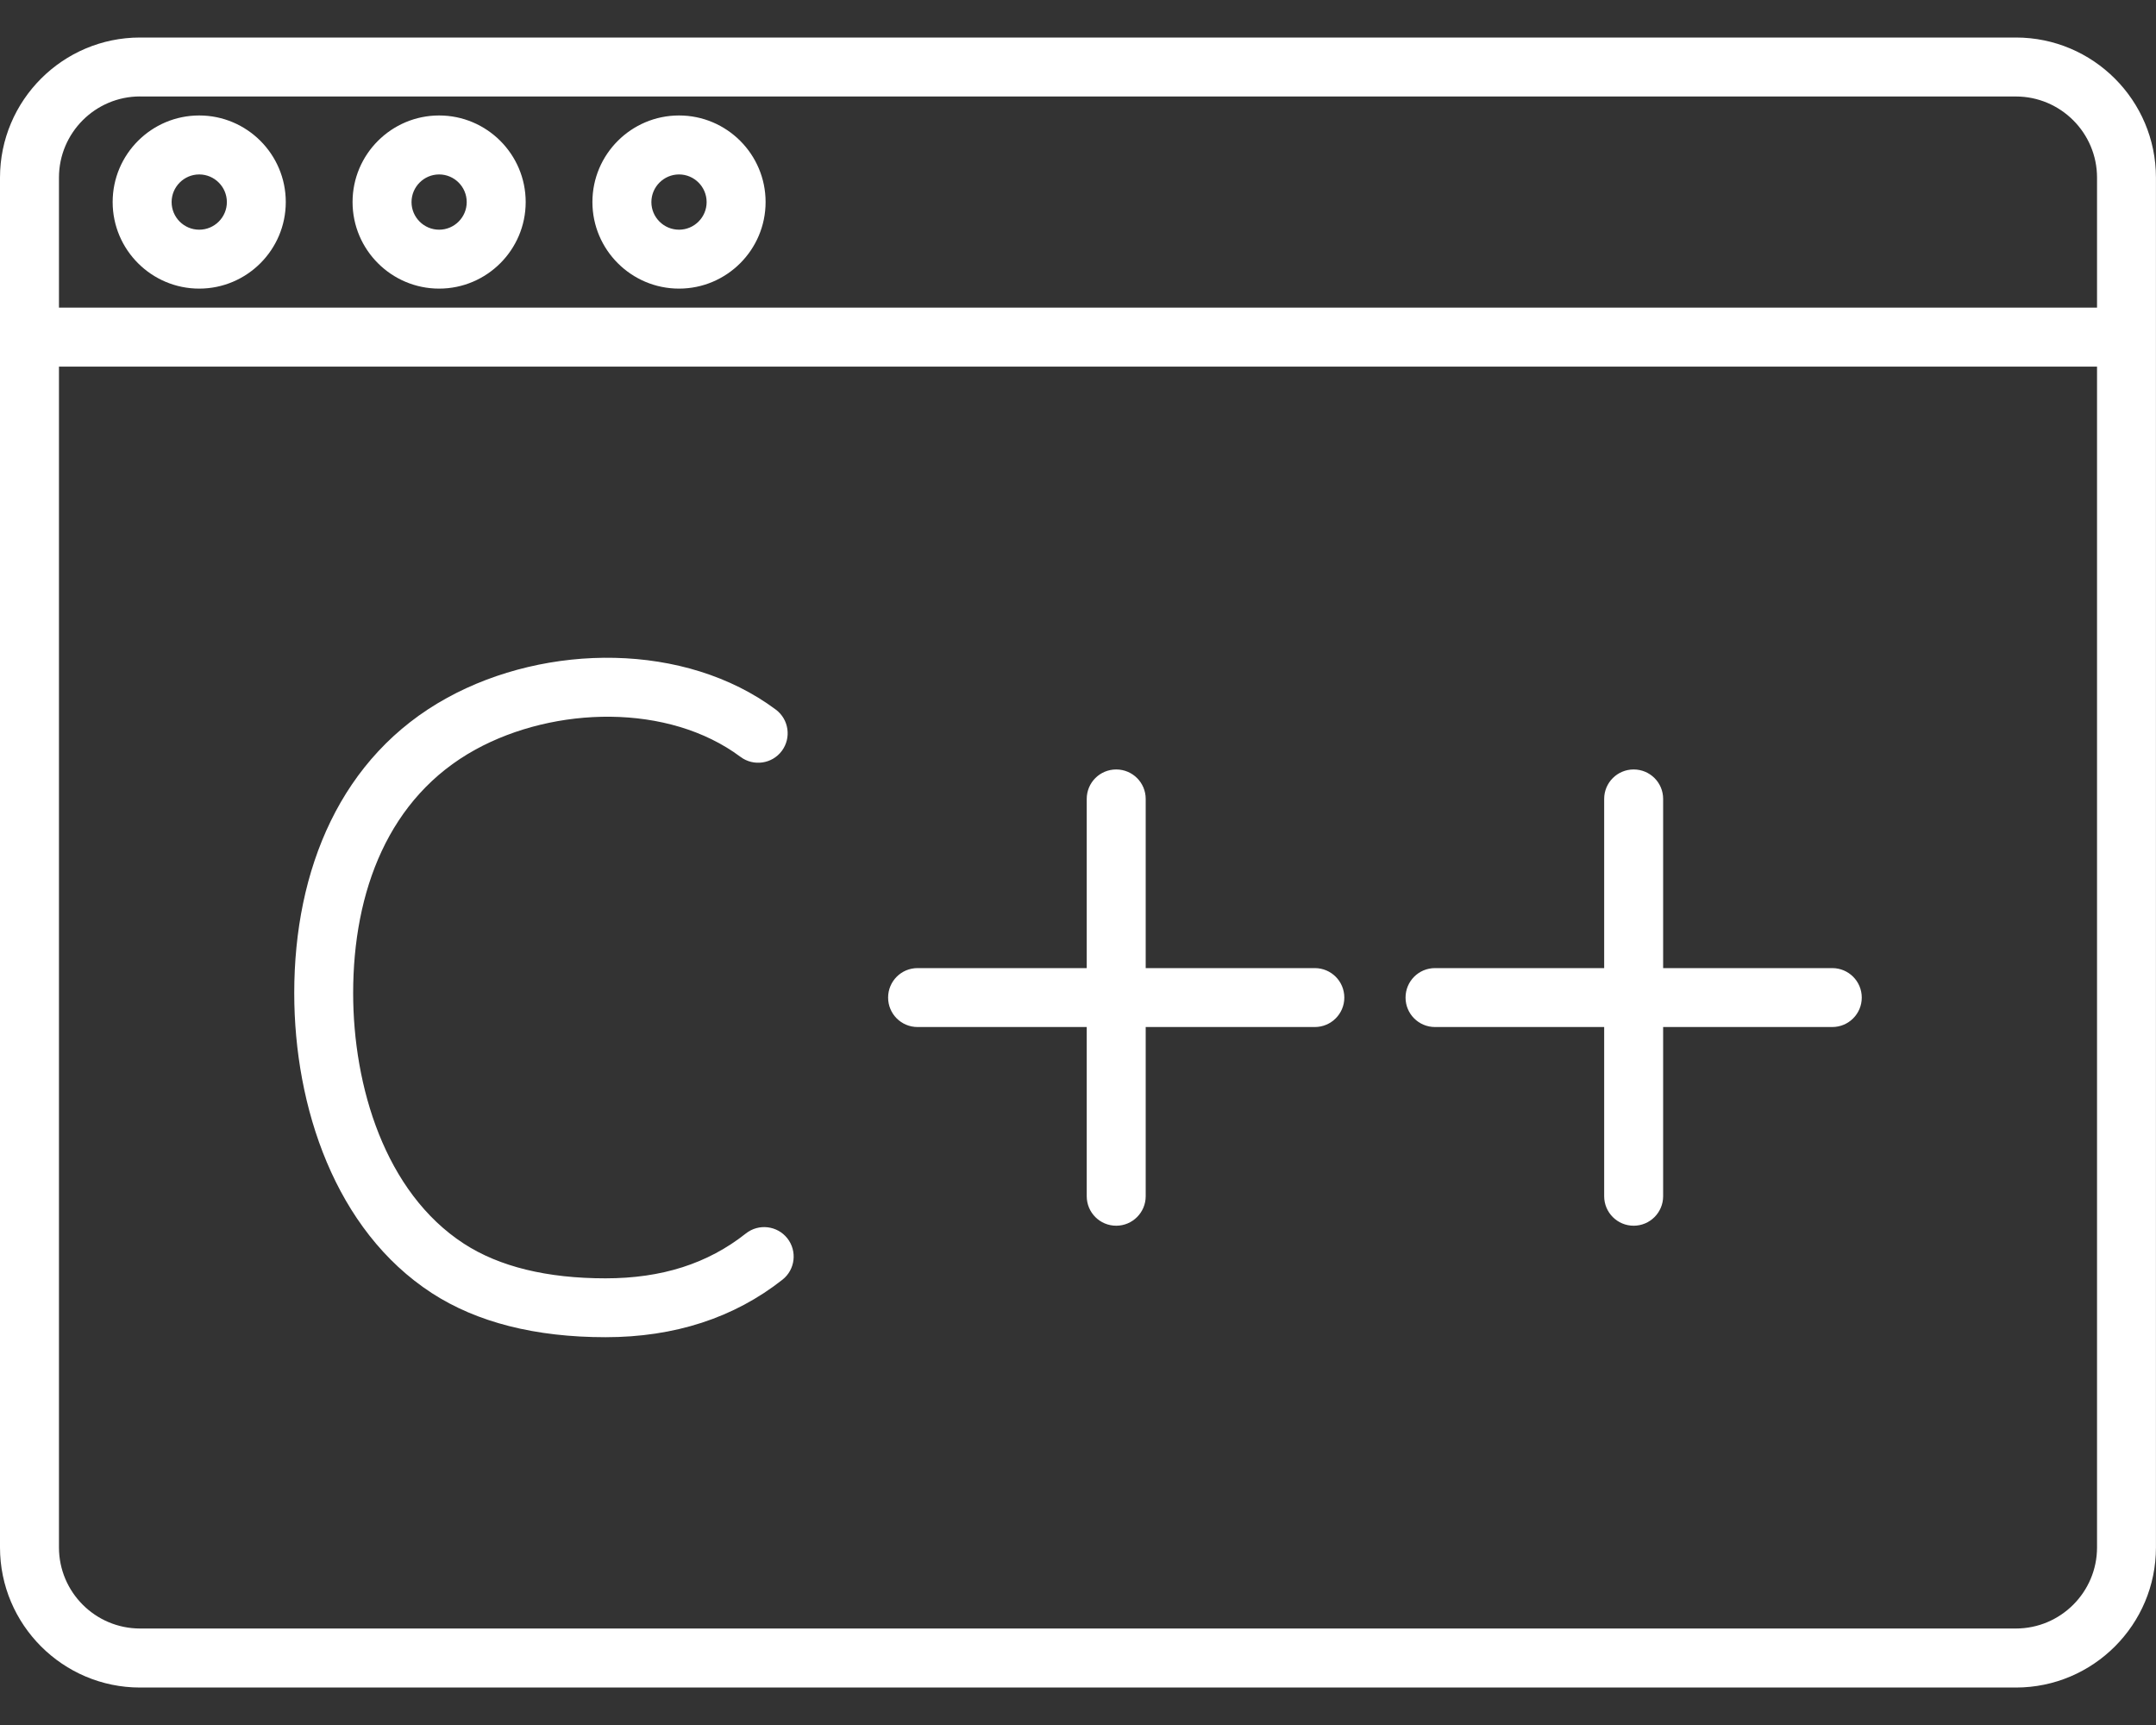 <svg xmlns="http://www.w3.org/2000/svg" width="40" height="32" viewBox="0 0 40 32" fill="none"><rect x="0" y="0" width="40" height="32" fill="#333333" stroke="none"/><path fill-rule="evenodd" clip-rule="evenodd" d="M20.709 22.738C20.406 22.738 20.162 22.493 20.162 22.191V19.052H17.023C16.721 19.052 16.477 18.808 16.477 18.506C16.477 18.203 16.721 17.959 17.023 17.959H20.162V14.82C20.162 14.518 20.406 14.274 20.709 14.274C21.011 14.274 21.256 14.518 21.256 14.82V17.959H24.394C24.696 17.959 24.941 18.203 24.941 18.506C24.941 18.808 24.695 19.052 24.394 19.052H21.256V22.191C21.256 22.493 21.01 22.738 20.709 22.738ZM11.234 24.806C9.934 24.806 8.849 24.531 8.012 23.988C6.218 22.822 5.459 20.533 5.459 18.422C5.459 16.132 6.319 14.029 8.298 12.944C10.144 11.931 12.711 11.909 14.394 13.164C14.636 13.345 14.685 13.688 14.505 13.93C14.324 14.172 13.981 14.221 13.739 14.041C12.402 13.043 10.294 13.098 8.823 13.904C7.205 14.792 6.552 16.539 6.552 18.423C6.552 20.148 7.14 22.118 8.608 23.072C9.265 23.498 10.148 23.714 11.234 23.714C12.277 23.714 13.13 23.442 13.839 22.881C14.076 22.694 14.42 22.735 14.607 22.971C14.794 23.208 14.754 23.552 14.517 23.739C13.62 24.446 12.516 24.806 11.234 24.806ZM37.401 31.305H2.598C1.166 31.305 0 30.138 0 28.706V3.295C0 1.862 1.166 0.696 2.598 0.696H37.401C38.834 0.696 39.999 1.862 39.999 3.295V28.706C40 30.139 38.834 31.305 37.401 31.305ZM2.598 1.789C1.769 1.789 1.094 2.464 1.094 3.294V5.707L38.906 5.707V3.295C38.906 2.465 38.23 1.79 37.401 1.79H2.598V1.789ZM1.094 6.801V28.706C1.094 29.535 1.769 30.21 2.598 30.21L37.401 30.21C38.23 30.21 38.906 29.535 38.906 28.706L38.906 6.801H1.094ZM3.696 5.354C2.811 5.354 2.09 4.634 2.09 3.748C2.09 2.862 2.81 2.142 3.696 2.142C4.582 2.142 5.302 2.862 5.302 3.748C5.302 4.634 4.581 5.354 3.696 5.354ZM3.696 3.236C3.414 3.236 3.184 3.466 3.184 3.749C3.184 4.031 3.413 4.261 3.696 4.261C3.979 4.261 4.209 4.031 4.209 3.749C4.209 3.466 3.978 3.236 3.696 3.236ZM8.147 5.354C7.262 5.354 6.541 4.634 6.541 3.748C6.541 2.862 7.262 2.142 8.147 2.142C9.032 2.142 9.753 2.862 9.753 3.748C9.753 4.634 9.032 5.354 8.147 5.354ZM8.147 3.236C7.865 3.236 7.635 3.466 7.635 3.749C7.635 4.031 7.865 4.261 8.147 4.261C8.429 4.261 8.659 4.031 8.659 3.749C8.659 3.466 8.429 3.236 8.147 3.236ZM12.598 5.354C11.713 5.354 10.991 4.634 10.991 3.748C10.991 2.862 11.712 2.142 12.598 2.142C13.484 2.142 14.204 2.862 14.204 3.748C14.204 4.634 13.483 5.354 12.598 5.354ZM12.598 3.236C12.316 3.236 12.085 3.466 12.085 3.749C12.085 4.031 12.315 4.261 12.598 4.261C12.88 4.261 13.11 4.031 13.11 3.749C13.11 3.466 12.88 3.236 12.598 3.236ZM33.994 19.052H30.856V22.191C30.856 22.493 30.611 22.738 30.309 22.738C30.007 22.738 29.762 22.493 29.762 22.191V19.052H26.623C26.321 19.052 26.077 18.808 26.077 18.506C26.077 18.203 26.321 17.959 26.623 17.959H29.762V14.82C29.762 14.518 30.007 14.274 30.309 14.274C30.612 14.274 30.856 14.518 30.856 14.82V17.959H33.994C34.296 17.959 34.541 18.203 34.541 18.506C34.541 18.808 34.296 19.052 33.994 19.052Z" fill="white"></path></svg>